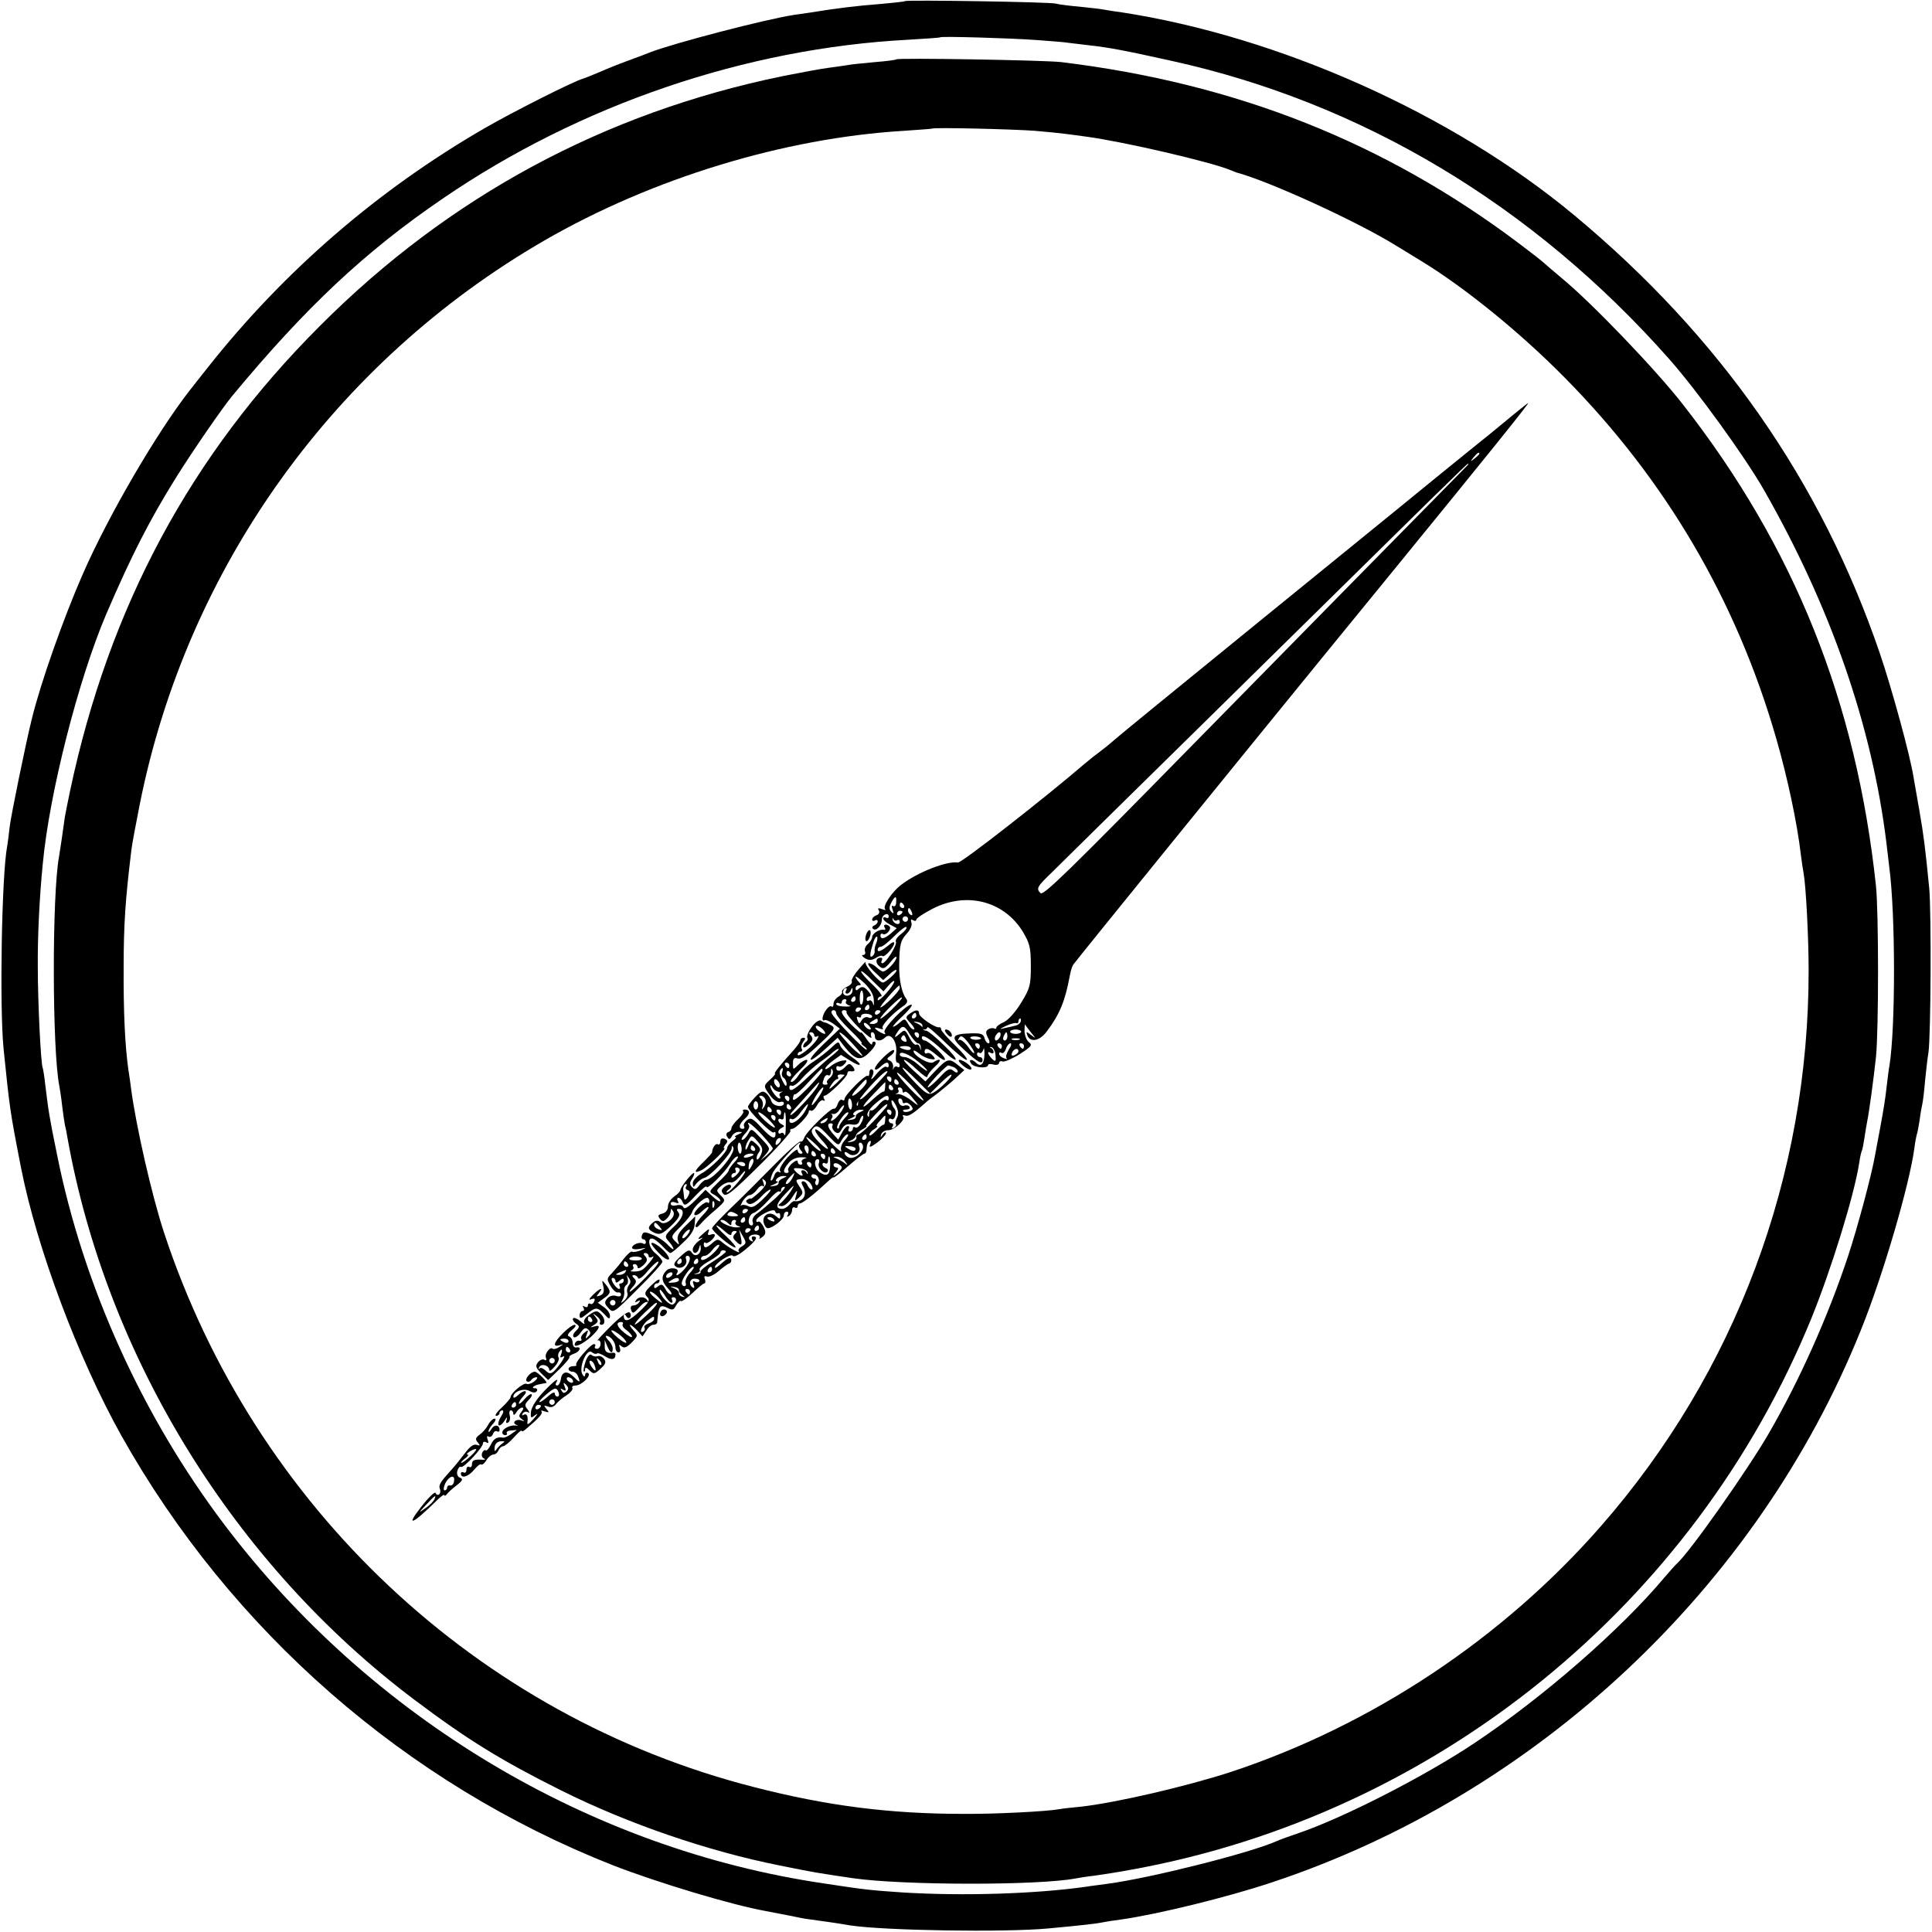 <?xml version="1.0" standalone="no"?>
<!DOCTYPE svg PUBLIC "-//W3C//DTD SVG 20010904//EN"
 "http://www.w3.org/TR/2001/REC-SVG-20010904/DTD/svg10.dtd">
<svg version="1.0" xmlns="http://www.w3.org/2000/svg"
 width="700pt" height="700pt" viewBox="0 0 700 700"
 preserveAspectRatio="xMidYMid meet">
<g transform="translate(0,700) scale(0.1,-0.1)"
fill="#000000" stroke="none">
<path d="M3279 6996 c-2 -2 -40 -6 -84 -10 -93 -7 -171 -17 -256 -31 -13 -2
-41 -6 -62 -9 -105 -16 -434 -102 -520 -135 -12 -5 -49 -19 -82 -31 -33 -12
-78 -30 -100 -40 -22 -9 -50 -21 -63 -25 -39 -12 -251 -119 -357 -180 -385
-223 -723 -514 -1001 -865 -32 -41 -63 -79 -67 -85 -118 -151 -294 -452 -387
-665 -69 -157 -153 -394 -185 -526 -21 -84 -75 -348 -80 -390 -3 -28 -7 -60
-9 -70 -20 -105 -28 -584 -13 -734 22 -214 22 -220 63 -430 57 -291 207 -691
364 -972 397 -707 1030 -1260 1780 -1556 162 -63 431 -144 554 -166 16 -3 53
-10 83 -16 29 -6 63 -13 75 -14 25 -3 108 -15 148 -22 123 -19 561 -26 720
-11 127 12 162 16 190 21 14 3 45 8 70 11 130 18 388 81 549 135 958 318 1759
1069 2133 2000 80 197 176 526 194 659 3 25 8 48 9 51 2 3 6 26 10 50 3 25 8
52 10 60 2 8 7 47 10 85 4 39 9 84 12 100 9 57 11 510 3 597 -15 151 -20 191
-36 283 -9 50 -18 104 -21 120 -12 77 -78 319 -122 448 -212 621 -578 1147
-1107 1587 -441 367 -1069 648 -1644 736 -25 3 -54 8 -65 10 -10 2 -49 6 -85
10 -36 3 -74 8 -85 11 -23 6 -540 14 -546 9z m476 -141 c55 -4 106 -8 115 -10
8 -1 42 -5 75 -9 73 -8 131 -19 302 -57 689 -152 1308 -523 1800 -1079 101
-114 274 -353 344 -475 242 -424 392 -855 444 -1280 3 -27 8 -66 10 -85 23
-171 23 -583 1 -720 -3 -14 -7 -51 -11 -83 -3 -31 -13 -92 -21 -134 -8 -42
-17 -90 -20 -107 -12 -71 -65 -268 -99 -370 -73 -219 -175 -447 -286 -639 -77
-133 -286 -430 -333 -472 -6 -5 -26 -28 -45 -50 -159 -190 -443 -437 -691
-602 -177 -118 -468 -267 -630 -323 -36 -12 -74 -26 -85 -31 -96 -43 -459
-134 -610 -154 -27 -4 -63 -8 -80 -11 -183 -26 -445 -34 -660 -21 -119 8 -140
10 -290 33 -849 125 -1642 599 -2172 1300 -298 394 -512 867 -607 1344 -28
137 -30 152 -42 250 -3 30 -8 57 -9 60 -7 12 -18 239 -18 365 -1 113 6 254 18
375 24 257 129 668 230 905 93 216 156 339 253 495 62 99 167 251 203 295 267
322 482 524 764 716 495 339 1096 544 1685 575 63 4 116 7 117 9 6 4 252 -3
348 -10z"/>
<path d="M3248 6785 c-2 -2 -37 -7 -78 -10 -41 -4 -86 -8 -100 -11 -14 -2 -45
-7 -70 -10 -25 -3 -99 -17 -165 -30 -646 -133 -1208 -436 -1675 -904 -469
-468 -765 -1019 -906 -1685 -9 -44 -18 -87 -19 -95 -5 -37 -18 -127 -21 -143
-26 -139 -25 -703 1 -832 2 -11 7 -42 10 -70 3 -27 8 -59 10 -70 3 -11 7 -31
9 -45 142 -798 605 -1548 1258 -2039 193 -145 313 -219 531 -328 243 -121 531
-220 792 -272 124 -25 135 -27 265 -46 178 -26 670 -27 807 -1 10 2 41 7 68
10 28 4 88 13 135 22 1104 200 2040 960 2464 2000 72 178 154 443 172 559 3
22 8 43 10 46 2 4 6 24 9 45 3 22 8 48 10 60 7 33 23 151 32 234 10 98 10 524
0 620 -71 666 -295 1227 -699 1744 -98 126 -329 367 -438 457 -36 30 -67 57
-70 60 -3 3 -41 33 -85 66 -487 367 -1026 581 -1660 658 -58 7 -591 16 -597
10z m502 -259 c47 -4 96 -9 110 -11 14 -2 48 -6 75 -10 135 -18 454 -92 525
-122 8 -3 17 -7 20 -8 117 -31 434 -176 575 -263 28 -17 70 -43 95 -58 157
-96 355 -256 518 -421 367 -371 624 -809 768 -1310 41 -142 76 -308 89 -421 3
-26 8 -56 10 -67 8 -44 18 -228 18 -350 1 -746 -264 -1456 -753 -2015 -356
-407 -829 -721 -1340 -890 -163 -53 -418 -112 -544 -126 -33 -3 -68 -7 -78 -9
-42 -8 -230 -18 -348 -17 -266 0 -494 29 -758 97 -1003 256 -1811 1016 -2138
2010 -44 134 -101 384 -119 520 -3 22 -7 54 -10 70 -12 86 -18 208 -17 370 0
155 6 244 28 425 2 19 16 93 30 164 171 860 706 1605 1467 2045 390 225 868
371 1302 397 55 4 101 7 102 8 5 5 295 -2 373 -8z"/>
<path d="M5485 5499 c-28 -23 -66 -54 -85 -70 -19 -15 -114 -92 -210 -170 -96
-79 -391 -318 -655 -533 -264 -215 -486 -396 -493 -403 -8 -7 -30 -26 -50 -41
-20 -15 -48 -37 -62 -49 -138 -119 -446 -360 -459 -358 -41 6 -146 -35 -206
-81 -34 -26 -68 -78 -58 -88 4 -4 -1 -4 -11 0 -14 5 -17 4 -12 -4 4 -7 1 -15
-8 -18 -9 -3 -16 -10 -16 -16 0 -5 5 -6 10 -3 6 3 10 2 10 -4 0 -5 -6 -11 -12
-14 -7 -2 -10 -8 -5 -12 10 -11 32 11 32 32 0 9 6 18 13 20 6 3 12 0 12 -7 0
-6 -4 -8 -10 -5 -5 3 -10 2 -10 -3 0 -5 11 -15 25 -22 l24 -13 -21 -19 c-24
-20 -38 -23 -38 -7 0 5 4 8 9 5 11 -7 33 18 24 27 -10 11 -25 8 -18 -3 4 -6 3
-10 -2 -9 -15 4 -43 -13 -43 -26 0 -7 -7 -18 -15 -25 -9 -7 -14 -19 -11 -27 3
-7 0 -13 -7 -13 -7 0 -3 -6 7 -12 14 -8 24 -8 39 1 10 7 21 10 24 7 7 -7 43
33 43 47 0 6 -8 3 -17 -5 -28 -23 -43 -30 -43 -19 0 6 5 11 12 11 6 0 28 18
49 39 22 22 41 36 43 32 3 -4 -6 -15 -19 -25 -14 -10 -22 -23 -19 -28 6 -10
-36 -78 -49 -78 -5 0 -5 5 -2 10 3 6 2 10 -4 10 -18 0 -21 -18 -5 -31 14 -12
20 -9 41 16 13 17 23 23 21 15 -3 -16 -36 -50 -49 -50 -4 0 -14 7 -23 15 -8 8
-21 15 -28 15 -7 0 2 -14 19 -30 l33 -31 22 20 c12 12 24 19 26 16 5 -5 -38
-44 -49 -45 -13 0 -68 63 -63 74 4 6 -7 -5 -23 -24 -17 -19 -29 -39 -27 -45 3
-6 -5 -15 -17 -20 -12 -6 -20 -14 -18 -18 2 -5 -4 -13 -13 -18 -10 -6 -18 -17
-18 -26 0 -9 -3 -13 -7 -10 -3 4 -12 -1 -19 -11 -15 -19 -19 -46 -6 -38 4 2
18 -4 31 -13 l24 -18 -59 -56 c-67 -64 -60 -79 7 -17 l44 40 23 -30 c41 -52
60 -56 93 -22 18 18 26 33 19 37 -5 3 -10 0 -10 -7 0 -7 -9 1 -20 17 -11 17
-20 27 -20 24 0 -4 -16 9 -35 28 -35 35 -44 53 -25 53 5 0 9 -4 7 -8 -1 -5 20
-31 47 -58 28 -27 47 -41 43 -31 -3 9 -2 17 3 17 6 0 10 -7 10 -15 0 -18 21
-20 37 -4 20 20 45 -16 40 -56 -3 -19 -1 -35 4 -35 5 0 9 -5 9 -11 0 -5 -4 -8
-9 -4 -5 3 -11 0 -14 -7 -2 -7 -3 -5 -1 5 1 10 -4 21 -12 24 -12 4 -12 8 3 18
10 8 15 16 12 20 -8 7 -69 -52 -69 -67 0 -6 8 -4 18 5 21 20 32 22 32 6 0 -5
-4 -8 -9 -4 -5 3 -21 -9 -36 -27 -15 -19 -22 -23 -16 -11 7 14 8 24 1 28 -5 3
-10 -2 -10 -11 0 -10 -3 -15 -6 -12 -7 7 -84 -70 -84 -84 0 -5 -4 -7 -9 -3 -5
3 -12 -4 -16 -15 -3 -11 -10 -19 -14 -17 -11 3 -100 -84 -107 -105 -3 -10 -9
-16 -13 -14 -4 3 -48 -36 -98 -87 -50 -51 -120 -121 -157 -156 -36 -35 -66
-67 -66 -71 0 -11 71 -70 84 -70 6 0 -9 18 -32 40 -24 22 -40 40 -36 40 4 0
18 -10 31 -22 13 -12 23 -16 23 -10 0 7 5 12 12 12 9 0 9 -3 1 -11 -9 -9 -8
-15 2 -25 20 -21 26 -17 19 14 l-6 27 14 -25 c13 -22 12 -26 -4 -36 -10 -5
-15 -14 -11 -18 12 -13 -40 15 -59 32 -16 14 -20 13 -36 -1 -22 -20 -32 -21
-32 -5 0 6 3 9 6 5 7 -6 34 17 34 28 0 4 -7 5 -14 2 -11 -4 -13 -1 -9 10 5 12
2 12 -15 -3 -25 -21 -28 -28 -9 -19 6 3 2 -2 -11 -11 -12 -9 -22 -23 -22 -30
0 -20 18 -17 23 4 4 15 5 15 6 0 1 -23 -21 -35 -32 -17 -8 13 -15 11 -41 -13
-25 -23 -28 -30 -16 -38 18 -11 43 7 36 27 -3 7 -1 13 4 13 16 0 11 -23 -9
-47 -19 -22 -38 -32 -27 -14 10 16 -25 22 -40 7 -19 -20 -18 -38 6 -64 12 -12
16 -22 11 -22 -6 0 -15 9 -21 21 -9 16 -14 18 -26 8 -10 -8 -14 -8 -14 0 0 6
5 11 10 11 6 0 10 5 10 12 0 6 -13 -2 -29 -18 -25 -24 -28 -31 -16 -43 11 -11
7 -20 -27 -52 -39 -37 -58 -42 -58 -16 0 8 3 8 9 -2 5 -8 11 -9 15 -3 3 6 2
14 -4 17 -6 4 -36 -19 -68 -51 -31 -31 -52 -54 -47 -51 6 3 11 -2 11 -12 0
-10 -6 -18 -13 -18 -7 0 -10 4 -7 9 3 4 1 8 -4 8 -12 0 -71 -68 -64 -75 3 -3
-2 -5 -11 -5 -9 0 -17 -4 -17 -10 0 -5 6 -10 14 -10 8 0 17 -7 20 -16 10 -25
7 -25 -15 -3 -24 24 -43 21 -47 -9 -2 -12 -8 -22 -13 -22 -6 0 -7 5 -4 10 14
23 -8 7 -46 -33 -24 -25 -43 -55 -45 -71 -2 -24 -1 -26 14 -14 13 9 12 7 -2
-10 -20 -23 -27 -27 -25 -14 3 20 -2 32 -13 26 -7 -4 -8 -3 -4 5 4 6 13 8 19
4 7 -4 6 0 -1 10 -12 14 -11 19 2 33 10 9 15 19 12 22 -3 3 -15 -5 -26 -18
-11 -13 -20 -19 -20 -15 0 5 7 17 17 27 20 22 1 24 -21 2 -9 -8 -16 -11 -16
-5 0 19 38 33 59 21 13 -7 22 -7 26 0 3 5 1 10 -6 10 -17 0 -5 11 18 15 10 2
20 4 22 4 8 2 -32 41 -41 41 -16 0 -39 -28 -29 -35 5 -3 12 -1 16 5 3 5 12 10
18 10 7 0 3 -7 -7 -15 -10 -8 -23 -12 -28 -9 -10 6 -58 -34 -58 -48 0 -5 -15
-22 -32 -38 -18 -16 -27 -30 -20 -30 6 0 12 5 12 10 0 6 5 10 10 10 6 0 4 -10
-5 -23 -8 -13 -12 -27 -8 -31 4 -3 13 4 21 16 8 14 11 16 8 5 -4 -11 -2 -16 5
-11 6 3 9 15 6 25 -3 11 -1 19 4 19 5 0 9 -6 9 -12 0 -7 5 -5 11 5 5 9 15 17
21 17 6 0 5 -6 -3 -16 -10 -13 -10 -17 2 -26 11 -8 11 -9 -3 -4 -20 6 -35 -10
-16 -17 7 -2 6 -3 -3 -2 -20 3 -49 -12 -49 -25 0 -6 5 -10 11 -10 5 0 8 4 5 8
-2 4 5 9 16 9 l21 2 -21 -15 c-11 -8 -25 -14 -29 -13 -22 4 -34 -3 -45 -26 -6
-13 -14 -22 -18 -20 -5 3 -10 -2 -13 -9 -3 -8 -1 -17 6 -20 7 -3 6 -5 -3 -5
-31 2 -40 -1 -40 -17 0 -8 -4 -12 -10 -9 -5 3 -10 -1 -10 -10 0 -9 -5 -13 -10
-10 -6 3 -10 1 -10 -4 0 -20 28 -11 48 14 11 13 22 22 25 19 3 -3 12 3 19 15
7 12 19 21 26 21 7 0 15 7 18 15 4 8 11 15 17 15 5 0 23 14 39 32 15 17 28 28
28 24 0 -4 6 -2 13 4 50 42 65 59 59 66 -4 4 2 4 12 0 16 -5 17 -4 6 9 -11 13
-10 14 5 9 11 -5 22 -1 29 8 6 8 23 23 38 32 15 10 25 22 22 27 -3 5 2 9 11 9
22 0 59 36 46 45 -6 3 -11 0 -11 -7 -1 -8 -4 -7 -10 3 -14 24 16 95 34 80 7
-6 15 -8 19 -5 3 3 16 -2 29 -10 23 -15 38 -13 38 6 0 4 -3 7 -7 7 -23 -4 -33
3 -32 24 l0 22 9 -22 c11 -26 20 -30 20 -9 0 8 -7 22 -16 30 -8 9 -12 16 -7
16 15 0 33 -23 33 -42 0 -10 5 -18 11 -18 6 0 8 7 5 16 -5 13 -3 14 6 6 10 -8
19 -4 37 14 23 24 23 25 6 44 -10 11 -15 20 -12 20 3 0 15 -9 26 -21 l19 -21
14 21 c7 12 18 21 25 21 7 0 13 3 14 8 0 4 2 17 3 29 4 32 11 36 35 24 17 -9
22 -8 31 10 7 11 14 18 17 15 3 -3 22 10 42 29 20 19 39 35 43 35 4 0 5 7 2
15 -4 10 -2 13 7 10 8 -3 27 6 42 19 16 14 34 27 39 28 6 2 9 9 7 16 -3 8 -14
3 -32 -13 -15 -14 -27 -22 -27 -17 0 15 59 52 65 42 4 -6 23 4 45 22 40 33 49
48 29 48 -5 0 -7 -5 -3 -12 4 -7 3 -8 -5 -4 -16 10 -4 25 19 23 10 -1 16 -6
12 -12 -3 -5 1 -4 10 3 13 10 14 17 5 36 -7 14 -15 22 -19 20 -5 -3 -8 -1 -8
3 0 15 63 48 68 35 2 -7 7 -10 11 -8 4 3 8 -1 8 -9 0 -13 -2 -13 -16 -1 -22
20 -51 3 -44 -24 3 -11 9 -20 15 -20 17 0 58 32 58 46 0 8 5 14 11 14 5 0 7
-5 3 -12 -4 -7 -3 -8 4 -4 7 4 12 14 12 22 0 8 5 12 10 9 6 -3 10 -1 10 4 0 6
4 11 9 11 9 0 53 35 98 77 13 12 23 20 23 17 0 -3 24 15 52 40 29 25 56 46 60
46 5 0 8 9 8 19 0 11 4 23 10 26 6 4 7 -1 3 -11 -5 -13 0 -12 25 6 18 13 32
29 32 34 0 6 -5 4 -11 -4 -9 -13 -10 -13 -6 0 2 8 13 15 25 15 23 0 65 39 54
50 -4 4 0 6 8 3 12 -4 29 7 74 47 6 6 27 22 46 36 19 15 48 39 64 54 l30 28
-23 18 c-32 26 -39 24 -81 -20 l-37 -39 -43 39 c-23 21 -39 39 -34 39 5 0 26
-16 47 -36 20 -19 37 -31 37 -25 0 6 12 22 27 36 27 24 23 34 -6 16 -14 -9
-71 24 -71 41 0 4 9 0 20 -9 10 -9 29 -18 41 -20 18 -3 20 -1 9 12 -7 8 -16
12 -21 9 -5 -3 -9 0 -9 5 0 17 14 13 40 -9 40 -35 47 -22 8 15 -20 19 -41 35
-47 35 -6 0 -11 5 -11 10 0 15 27 -1 74 -44 61 -57 67 -41 6 17 -30 30 -59 53
-65 53 -5 -1 -11 3 -12 9 -1 5 -10 13 -20 17 -16 7 -16 8 2 5 11 -2 19 -9 17
-15 -1 -7 2 -12 8 -12 5 0 10 4 10 8 0 5 29 -20 65 -55 35 -34 70 -63 77 -63
7 0 -11 23 -39 50 -29 28 -53 55 -53 60 0 6 -3 9 -7 8 -14 -3 -73 37 -73 50 0
15 -12 15 -34 -1 -16 -12 -16 -14 4 -35 11 -12 16 -22 11 -22 -6 0 -15 9 -21
21 -11 19 -13 19 -29 5 -10 -9 -21 -16 -25 -16 -4 0 12 18 36 40 23 22 37 40
30 40 -20 0 -105 -88 -97 -100 6 -9 2 -9 -14 -1 -25 14 -28 23 -3 14 9 -3 14
-3 10 2 -7 7 34 52 75 80 15 10 17 18 10 27 -16 21 -26 69 -25 123 1 74 5 88
29 114 12 13 19 31 15 39 -3 10 -1 13 6 8 7 -4 12 -3 12 2 0 5 27 23 60 40
122 62 256 28 325 -82 26 -44 30 -58 30 -126 0 -69 -3 -81 -35 -133 -20 -33
-46 -62 -62 -70 -15 -6 -28 -16 -28 -20 0 -5 -4 -6 -8 -3 -4 2 -14 1 -21 -3
-10 -7 -10 -13 -2 -30 7 -11 8 -21 3 -21 -6 0 -12 8 -15 19 -4 15 -13 18 -48
17 -74 -2 -78 -13 -23 -62 48 -44 64 -52 64 -34 0 6 -4 10 -10 10 -5 0 -10 5
-10 11 0 5 4 8 9 4 5 -3 11 3 14 12 2 10 4 3 4 -15 0 -36 -13 -50 -30 -33 -16
16 -31 13 -17 -4 12 -14 60 -17 60 -4 0 4 9 5 20 2 11 -3 20 0 20 6 0 5 6 8
13 5 7 -2 35 10 62 27 42 27 47 33 33 43 -8 6 -15 24 -16 39 0 15 1 27 2 25 1
-2 10 -14 21 -28 19 -23 19 -24 1 -10 -17 13 -19 13 -14 0 9 -28 44 -23 70 12
47 62 67 110 84 202 3 16 8 34 12 40 5 9 609 753 909 1121 45 55 155 190 245
300 347 425 500 615 495 615 -1 0 -25 -19 -52 -41z m-125 -143 c0 -2 -8 -10
-17 -17 -16 -13 -17 -12 -4 4 13 16 21 21 21 13z m-44 -43 c-13 -13 -863 -877
-995 -1012 -454 -463 -541 -547 -551 -537 -17 17 -12 24 43 77 28 28 286 282
572 563 847 834 930 916 934 916 2 0 1 -3 -3 -7z m-2069 -1582 c0 -11 -5 -17
-11 -14 -6 4 -6 -1 -2 -13 5 -14 4 -16 -4 -8 -9 9 -9 17 -1 33 14 26 20 27 18
2z m28 -11 c3 -5 1 -10 -4 -10 -6 0 -11 5 -11 10 0 6 2 10 4 10 3 0 8 -4 11
-10z m29 -26 c3 -8 2 -12 -4 -9 -6 3 -10 10 -10 16 0 14 7 11 14 -7z m-34 2
c0 -3 -4 -8 -10 -11 -5 -3 -10 -1 -10 4 0 6 5 11 10 11 6 0 10 -2 10 -4z m-19
-30 c5 3 9 0 9 -6 0 -15 -23 -7 -26 8 -1 7 0 8 3 2 2 -5 9 -8 14 -4z m39 4 c0
-5 -4 -10 -10 -10 -5 0 -10 5 -10 10 0 6 5 10 10 10 6 0 10 -4 10 -10z m-115
-87 c-5 -10 -7 -23 -6 -30 1 -6 -3 -14 -9 -18 -10 -6 -9 9 5 53 4 12 10 21 13
18 2 -3 1 -13 -3 -23z m45 -153 c11 13 20 19 20 14 -1 -15 -59 -80 -60 -66 0
6 6 12 13 12 6 0 -7 19 -30 41 -24 22 -43 44 -43 49 0 5 18 -9 40 -32 l41 -40
19 22z m-54 -55 c1 -17 0 -22 -3 -12 -2 9 -9 15 -14 12 -5 -4 -9 -1 -9 4 0 6
5 11 12 11 6 0 3 9 -7 20 -14 15 -21 17 -32 9 -9 -9 -13 -9 -13 0 0 6 5 11 12
11 9 0 9 3 0 12 -7 7 -12 15 -12 19 0 4 15 -7 33 -24 21 -21 33 -42 33 -62z
m94 45 c0 -11 -59 -70 -70 -70 -6 0 59 76 68 79 1 1 2 -3 2 -9z m-195 -10 c-3
-5 -2 -10 4 -10 5 0 12 6 14 13 4 9 6 9 6 0 1 -15 -16 -26 -29 -18 -10 6 -5
25 6 25 3 0 2 -4 -1 -10z m63 -25 c0 -14 -4 -25 -8 -25 -6 0 -7 37 -1 48 4 9
9 -2 9 -23z m-28 -5 c0 -5 -5 -10 -11 -10 -5 0 -7 5 -4 10 3 6 8 10 11 10 2 0
4 -4 4 -10z m131 -38 c-23 -22 -41 -36 -41 -32 0 10 73 81 78 76 2 -3 -15 -22
-37 -44z m-166 29 c-3 -5 3 -11 12 -14 10 -2 3 -4 -14 -4 -18 0 -33 4 -33 9 0
5 5 6 10 3 6 -3 10 -1 10 4 0 6 5 11 11 11 5 0 8 -4 4 -9z m85 -21 c0 -5 -5
-10 -11 -10 -5 0 -7 5 -4 10 3 6 8 10 11 10 2 0 4 -4 4 -10z m-30 -4 c0 -3 -4
-8 -10 -11 -5 -3 -10 -1 -10 4 0 6 5 11 10 11 6 0 10 -2 10 -4z m-90 -18 c0
-6 22 -33 50 -60 27 -26 47 -48 42 -48 -4 0 0 -4 8 -10 8 -5 12 -11 10 -13 -6
-5 -124 118 -127 133 -2 5 2 10 7 10 6 0 10 -5 10 -12z m160 8 c0 -3 -4 -8
-10 -11 -5 -3 -10 -1 -10 4 0 6 5 11 10 11 6 0 10 -2 10 -4z m-30 -19 c0 -5
-7 -7 -15 -3 -8 3 -18 -2 -23 -11 -8 -14 -10 -13 -15 1 -4 10 -3 15 3 11 6 -3
10 -2 10 4 0 5 9 9 20 8 11 -1 20 -5 20 -10z m160 3 c0 -5 -5 -10 -11 -10 -5
0 -7 5 -4 10 3 6 8 10 11 10 2 0 4 -4 4 -10z m-140 -20 c0 -5 -8 -10 -17 -10
-15 0 -16 2 -3 10 19 12 20 12 20 0z m518 -2 c-2 -6 -11 -13 -19 -14 -7 -2
-25 -6 -39 -9 -21 -5 -20 -4 5 8 17 8 33 12 38 10 4 -2 7 1 7 6 0 6 3 11 6 11
3 0 4 -5 2 -12z m-543 -27 c-6 -5 -25 10 -25 20 0 5 6 4 14 -3 8 -7 12 -15 11
-17z m171 -51 c5 0 10 -6 10 -15 2 -13 1 -13 -3 0 -2 8 -8 13 -13 10 -5 -3
-16 8 -25 26 -16 30 -17 30 -37 12 -14 -12 -18 -13 -13 -3 23 38 30 39 51 3
12 -19 26 -34 30 -33z m374 42 c0 -4 -9 -8 -20 -8 -11 0 -20 4 -20 8 0 4 9 8
20 8 11 0 20 -4 20 -8z m-634 -20 c10 -9 30 -31 44 -47 18 -22 20 -26 5 -15
-22 17 -31 26 -59 58 -23 26 -17 29 10 4z m264 8 c0 -5 -2 -10 -4 -10 -3 0 -8
5 -11 10 -3 6 -1 10 4 10 6 0 11 -4 11 -10z m294 -5 c-4 -8 -10 -15 -15 -15
-4 0 -6 7 -3 15 4 8 10 15 15 15 4 0 6 -7 3 -15z m26 0 c0 -8 -4 -15 -10 -15
-5 0 -7 7 -4 15 4 8 8 15 10 15 2 0 4 -7 4 -15z m-367 -9 c4 -10 1 -13 -8 -9
-8 3 -12 9 -9 14 7 12 11 11 17 -5z m247 -50 c0 -6 -11 4 -23 22 -13 17 -28
28 -32 24 -5 -4 -5 -1 0 7 6 11 13 8 32 -15 12 -16 23 -33 23 -38z m24 53 c3
-3 -4 -5 -14 -6 -11 -1 -22 2 -24 6 -5 8 30 8 38 0z m139 -6 c-7 -2 -19 -2
-25 0 -7 3 -2 5 12 5 14 0 19 -2 13 -5z m-143 -23 c0 -5 -2 -10 -4 -10 -3 0
-8 5 -11 10 -3 6 -1 10 4 10 6 0 11 -4 11 -10z m80 0 c0 -5 -2 -10 -4 -10 -3
0 -8 5 -11 10 -3 6 -1 10 4 10 6 0 11 -4 11 -10z m25 -13 c-8 -13 -12 -27 -8
-31 4 -4 0 -4 -10 0 -9 3 -17 10 -17 16 0 5 4 7 9 3 5 -3 12 4 16 15 3 11 11
20 16 20 5 0 3 -10 -6 -23z m55 13 c0 -5 -2 -10 -4 -10 -3 0 -8 5 -11 10 -3 6
-1 10 4 10 6 0 11 -4 11 -10z m-410 -9 c0 -5 -9 -7 -20 -4 -11 3 -20 7 -20 9
0 2 9 4 20 4 11 0 20 -4 20 -9z m307 -24 c2 -24 0 -25 -13 -13 -16 17 -19 30
-4 21 6 -3 10 -2 10 4 0 5 -5 12 -10 14 -6 3 -5 4 2 3 7 -1 14 -15 15 -29z
m83 14 c0 -5 -7 -11 -14 -14 -10 -4 -13 -1 -9 9 6 15 23 19 23 5z m-359 -41
c19 -16 31 -29 28 -30 -3 0 -19 11 -35 25 -16 14 -37 25 -46 25 -10 0 -18 4
-18 9 0 16 36 1 71 -29z m75 -76 c20 20 39 35 41 32 6 -5 -42 -53 -67 -66 -16
-8 -26 -2 -64 37 -25 26 -46 50 -46 54 0 5 22 -15 50 -43 l50 -50 36 36z m48
60 c9 -3 16 -11 16 -16 0 -6 -7 -5 -15 2 -14 11 -21 8 -50 -23 -38 -40 -60
-51 -29 -15 20 24 55 58 60 58 1 0 9 -3 18 -6z m-246 -28 c-66 -73 -88 -93
-92 -88 -4 3 -6 -3 -7 -14 0 -10 -3 -14 -5 -7 -5 11 93 120 109 122 5 1 2 -5
-5 -13z m138 -93 c-5 -6 -96 89 -96 100 0 5 22 -15 50 -44 27 -29 48 -54 46
-56z m-116 77 c0 -5 -2 -10 -4 -10 -3 0 -8 5 -11 10 -3 6 -1 10 4 10 6 0 11
-4 11 -10z m-90 -10 c0 -11 -40 -50 -51 -50 -5 0 4 13 19 29 31 34 32 35 32
21z m115 0 c3 -5 1 -10 -4 -10 -6 0 -11 5 -11 10 0 6 2 10 4 10 3 0 8 -4 11
-10z m-48 -20 c-1 -10 -3 -17 -5 -15 -2 2 -18 -9 -36 -25 -48 -46 -51 -35 -3
14 23 24 43 45 44 45 1 1 1 -8 0 -19z m28 0 c3 -5 1 -10 -4 -10 -6 0 -11 5
-11 10 0 6 2 10 4 10 3 0 8 -4 11 -10z m35 -12 c0 -6 3 -9 6 -5 7 6 18 -4 44
-38 10 -13 5 -11 -17 7 -18 14 -40 25 -50 24 -10 -2 -12 -1 -5 1 7 3 10 9 7
14 -4 5 -1 9 4 9 6 0 11 -5 11 -12z m-50 -29 c0 -5 -4 -8 -9 -4 -5 3 -18 -6
-29 -20 -11 -13 -22 -21 -26 -18 -3 3 -6 -2 -7 -13 0 -12 -2 -14 -6 -5 -3 7 9
26 28 42 36 31 49 36 49 18z m-133 -19 c1 -11 -2 -20 -5 -20 -4 0 -8 9 -9 20
-1 11 2 20 5 20 4 0 8 -9 9 -20z m163 -50 c-5 -9 -7 -20 -4 -23 3 -3 0 -8 -7
-13 -8 -4 -10 -3 -5 4 4 7 2 12 -3 12 -6 0 -11 5 -11 11 0 5 4 8 9 5 13 -9 23
26 11 38 -5 5 -10 17 -10 26 0 8 7 2 15 -13 10 -20 12 -34 5 -47z m20 59 c0
-5 4 -8 9 -5 5 3 14 -1 21 -9 10 -12 9 -16 -4 -21 -9 -4 -20 -4 -23 0 -4 3 1
6 11 6 9 0 15 4 11 10 -3 5 -12 7 -19 4 -7 -3 -16 2 -19 10 -4 9 -2 16 3 16 6
0 10 -5 10 -11z m-227 -43 c-17 -23 -41 -38 -29 -17 4 5 3 11 -1 14 -5 2 -2 2
5 1 7 -2 18 5 24 16 7 10 14 17 16 15 2 -2 -4 -15 -15 -29z m165 19 c-42 -49
-89 -95 -98 -95 -5 0 -9 -5 -7 -12 1 -6 -7 -13 -18 -15 -18 -3 -18 -2 -2 5 10
4 18 12 18 17 0 6 10 15 22 22 12 7 19 12 16 13 -8 0 64 79 74 79 4 1 2 -6 -5
-14z m-91 -14 c-10 -4 -17 -11 -16 -16 1 -6 -6 -11 -17 -12 -18 -3 -18 -2 1 6
11 5 16 10 12 10 -16 2 4 21 21 20 15 0 15 -1 -1 -8z m113 -1 c0 -5 -2 -10 -4
-10 -3 0 -8 5 -11 10 -3 6 -1 10 4 10 6 0 11 -4 11 -10z m-170 -22 c-11 -12
-20 -26 -20 -32 0 -5 -3 -7 -6 -4 -7 8 25 58 38 58 5 0 0 -10 -12 -22z m60
-17 c-6 -12 -15 -19 -21 -16 -5 4 -9 1 -9 -4 0 -6 -5 -11 -11 -11 -5 0 -7 5
-4 10 3 6 2 10 -3 10 -5 0 -15 -11 -22 -25 l-13 -24 -19 21 c-20 24 -23 38 -7
38 5 0 8 -4 5 -9 -3 -5 1 -14 8 -21 12 -9 17 -7 26 9 8 15 18 20 35 17 18 -3
26 1 30 15 4 12 9 18 12 16 2 -3 0 -15 -7 -26z m87 9 c-1 -10 -3 -17 -5 -15
-2 2 -15 -8 -28 -22 -13 -14 -24 -21 -24 -15 0 6 8 16 18 21 9 6 14 11 10 11
-5 0 0 9 10 19 22 25 21 24 19 1z m-212 0 c-3 -5 -12 -10 -18 -10 -7 0 -6 4 3
10 19 12 23 12 15 0z m8 -57 c34 -35 35 -36 46 -15 7 12 16 22 22 22 5 0 1 -9
-10 -21 -11 -12 -17 -28 -13 -38 3 -9 -15 6 -41 33 -26 28 -49 47 -53 44 -3
-4 6 -19 20 -35 38 -40 32 -50 -7 -11 -22 23 -30 37 -24 46 14 19 23 15 60
-25z m137 -3 c0 -5 -5 -10 -11 -10 -5 0 -7 5 -4 10 3 6 8 10 11 10 2 0 4 -4 4
-10z m-186 -25 c15 -14 23 -25 18 -25 -5 0 -19 11 -32 25 -13 14 -21 25 -18
25 3 0 17 -11 32 -25z m-57 -2 c-4 -3 -2 -12 4 -20 9 -9 8 -13 0 -13 -6 0 -11
6 -11 13 0 6 -16 -5 -36 -26 -19 -21 -32 -43 -28 -49 4 -6 3 -8 -4 -4 -6 3
-14 -3 -17 -15 -4 -11 -9 -18 -12 -16 -2 3 1 15 7 28 13 24 89 109 98 109 3 0
2 -3 -1 -7z m230 -8 c0 -22 -32 -46 -51 -39 -9 3 -16 11 -16 16 0 6 6 5 15 -2
19 -15 47 4 38 26 -3 8 -1 14 4 14 5 0 10 -7 10 -15z m-197 -10 c0 -8 -2 -15
-4 -15 -2 0 -6 7 -10 15 -3 8 -1 15 4 15 6 0 10 -7 10 -15z m170 3 c0 -11 -12
-10 -30 2 -12 7 -10 9 8 7 12 0 22 -5 22 -9z m-75 -8 c3 -5 1 -10 -4 -10 -6 0
-11 5 -11 10 0 6 2 10 4 10 3 0 8 -4 11 -10z m-70 -10 c3 -5 1 -10 -4 -10 -6
0 -11 5 -11 10 0 6 2 10 4 10 3 0 8 -4 11 -10z m35 -10 c0 -5 -2 -10 -4 -10
-3 0 -8 5 -11 10 -3 6 -1 10 4 10 6 0 11 -4 11 -10z m-73 -7 c-9 -3 -15 -9
-12 -14 4 -5 1 -9 -4 -9 -6 0 -11 5 -11 12 0 6 -8 3 -20 -7 -11 -10 -17 -22
-14 -26 3 -5 0 -9 -5 -9 -16 0 -13 13 6 36 10 13 28 21 47 21 17 0 23 -2 13
-4z m91 -23 c-1 -37 -11 -45 -37 -28 -19 12 -25 48 -8 48 5 0 7 -6 4 -14 -7
-17 20 -43 31 -31 4 4 1 10 -5 12 -7 3 -13 9 -13 14 0 6 5 7 10 4 6 -3 10 1
10 9 0 9 2 16 4 16 3 0 4 -14 4 -30z m53 13 c12 -16 12 -17 -1 -7 -8 6 -22 14
-30 17 -13 5 -12 6 1 6 9 1 23 -7 30 -16z m-121 -13 c0 -5 -2 -10 -4 -10 -3 0
-8 5 -11 10 -3 6 -1 10 4 10 6 0 11 -4 11 -10z m110 -10 c0 -4 -8 -14 -17 -21
-16 -13 -17 -12 -4 4 9 11 10 17 2 17 -6 0 -11 4 -11 10 0 5 7 7 15 4 8 -4 15
-10 15 -14z m-124 -18 c1 -7 0 -8 -3 -2 -2 5 -9 10 -14 10 -6 0 -7 -4 -4 -10
9 -15 -4 -12 -21 4 -12 13 -11 15 13 13 14 -1 28 -8 29 -15z m-56 -22 c-6 -11
-15 -20 -20 -20 -6 0 -2 9 7 20 10 11 19 20 21 20 1 0 -2 -9 -8 -20z m97 -10
c-1 -10 -5 -16 -9 -14 -5 3 -6 10 -3 15 4 5 1 9 -4 9 -6 0 -11 4 -11 10 0 5 6
7 14 4 8 -3 14 -14 13 -24z m-130 11 c-10 -4 -17 -11 -16 -16 1 -6 -6 -11 -17
-12 -18 -3 -18 -2 1 6 11 5 16 10 12 10 -16 2 4 21 21 20 15 0 15 -1 -1 -8z
m-85 -50 c-18 -16 -32 -27 -32 -24 0 2 -5 1 -11 -3 -8 -4 -7 -9 2 -15 9 -5 23
2 43 21 15 17 32 30 37 30 5 0 -7 -16 -27 -35 -28 -27 -39 -33 -53 -25 -10 5
-22 6 -26 2 -4 -4 -1 3 6 16 8 12 19 22 26 22 6 0 18 9 26 20 8 11 17 17 22
12 4 -4 5 2 1 13 -6 16 -5 17 5 8 9 -9 5 -18 -19 -42z m186 29 c7 -11 8 -20 3
-20 -5 0 -11 7 -15 15 -3 8 -10 15 -16 15 -7 0 -8 -6 0 -19 16 -31 0 -57 -32
-53 -3 1 -12 -5 -18 -13 -7 -8 -18 -15 -26 -15 -27 0 -23 19 13 56 32 34 35
35 19 9 -11 -16 -27 -35 -35 -42 -14 -11 -14 -12 2 -13 9 0 27 15 38 33 17 27
20 28 14 7 -7 -23 -6 -24 10 -9 16 15 16 19 1 41 -15 23 -14 24 7 26 13 1 28
-7 35 -18z m-128 -51 c-25 -22 -55 -48 -67 -56 -12 -8 -19 -21 -16 -29 3 -8 1
-14 -4 -14 -17 0 -12 39 7 45 10 3 34 24 53 45 19 22 37 37 41 33 3 -3 6 -1 6
5 0 7 5 12 12 12 7 0 -8 -18 -32 -41z m-100 -43 c0 -3 -4 -8 -10 -11 -5 -3
-10 -1 -10 4 0 6 5 11 10 11 6 0 10 -2 10 -4z m-41 -15 c9 -6 6 -8 -13 -8 -14
0 -23 3 -20 8 7 11 15 11 33 0z m31 -21 c0 -5 -5 -10 -11 -10 -5 0 -7 5 -4 10
3 6 8 10 11 10 2 0 4 -4 4 -10z m105 0 c3 -6 -1 -7 -9 -4 -18 7 -21 14 -7 14
6 0 13 -4 16 -10z m-167 -12 c9 -9 12 -9 12 0 0 7 5 12 11 12 5 0 8 -4 4 -9
-3 -5 3 -12 12 -14 10 -3 5 -4 -12 -4 -26 1 -72 27 -48 27 5 0 14 -5 21 -12z
m112 -18 c0 -5 -5 -10 -11 -10 -5 0 -7 5 -4 10 3 6 8 10 11 10 2 0 4 -4 4 -10z
m-30 -4 c0 -3 -4 -8 -10 -11 -5 -3 -10 -1 -10 4 0 6 5 11 10 11 6 0 10 -2 10
-4z m-126 -77 c-24 -27 -54 -43 -54 -29 0 5 6 10 13 10 7 0 19 9 27 20 8 11
19 20 24 20 5 0 1 -9 -10 -21z m36 -4 c0 -3 -21 -19 -47 -36 -27 -16 -47 -33
-45 -37 2 -4 -4 -8 -13 -8 -13 -2 -13 -1 0 3 8 2 13 8 10 13 -3 5 13 19 35 31
22 13 40 26 40 31 0 4 5 8 10 8 6 0 10 -2 10 -5z m-160 -35 c0 -5 -5 -10 -11
-10 -5 0 -7 5 -4 10 3 6 8 10 11 10 2 0 4 -4 4 -10z m60 0 c0 -5 -5 -10 -11
-10 -5 0 -7 5 -4 10 3 6 8 10 11 10 2 0 4 -4 4 -10z m-30 -42 c-11 -12 -18
-28 -16 -35 3 -7 1 -13 -4 -13 -6 0 -10 5 -10 10 0 16 31 60 42 60 5 0 -1 -10
-12 -22z m80 12 c0 -5 -5 -10 -11 -10 -5 0 -7 5 -4 10 3 6 8 10 11 10 2 0 4
-4 4 -10z m-145 -20 c-3 -5 -11 -10 -16 -10 -6 0 -7 5 -4 10 3 6 11 10 16 10
6 0 7 -4 4 -10z m25 -18 c0 -4 -10 -9 -22 -9 -18 -2 -20 0 -8 7 18 12 30 13
30 2z m74 -4 c-3 -5 -10 -5 -16 -2 -8 5 -9 1 -5 -10 4 -10 3 -15 -3 -11 -17
11 -11 34 9 32 11 0 17 -5 15 -9z m-74 -32 c-1 -5 4 -13 12 -18 11 -8 11 -9 0
-6 -8 2 -13 8 -12 13 1 5 -7 13 -17 17 -17 7 -17 8 0 5 10 -1 17 -6 17 -11z
m-27 -46 c4 0 5 5 2 10 -3 6 -1 10 4 10 14 0 14 -17 0 -26 -12 -7 -49 32 -49
51 1 6 8 -2 18 -17 9 -16 20 -28 25 -28z m67 40 c0 -5 -2 -10 -4 -10 -3 0 -8
5 -11 10 -3 6 -1 10 4 10 6 0 11 -4 11 -10z m-115 -20 c10 -11 16 -20 13 -20
-3 0 -15 9 -28 20 -13 11 -19 20 -13 20 5 0 18 -9 28 -20z m-5 -23 c0 -6 -32
-39 -58 -61 -36 -31 -25 -9 15 29 36 34 43 39 43 32z m-10 -56 c0 -5 -9 -13
-20 -16 -11 -4 -18 -10 -15 -15 3 -5 1 -11 -4 -14 -18 -11 -5 24 15 39 23 17
24 18 24 6z m-114 -19 c-3 -5 4 -15 15 -22 10 -8 19 -18 19 -23 0 -5 -13 2
-29 15 -27 22 -31 38 -10 38 6 0 8 -4 5 -8z m-6 -42 c13 -11 21 -22 19 -25 -3
-2 -18 7 -33 20 -16 14 -25 25 -19 25 5 0 20 -9 33 -20z m-175 -160 c3 -5 2
-10 -4 -10 -5 0 -13 5 -16 10 -3 6 -2 10 4 10 5 0 13 -4 16 -10z m-22 -41 c-8
-8 -13 -7 -18 2 -6 8 -4 10 5 4 10 -6 12 -4 6 11 -6 15 -5 17 5 7 9 -10 10
-16 2 -24z m-29 -4 c3 -8 1 -15 -4 -15 -6 0 -10 5 -10 12 0 6 -10 2 -23 -10
-13 -12 -27 -22 -32 -22 -4 0 5 11 21 25 34 29 40 30 48 10z m-14 -35 c0 -5
-4 -10 -10 -10 -5 0 -10 5 -10 10 0 6 5 10 10 10 6 0 10 -4 10 -10z m-140 -10
c0 -5 -5 -10 -11 -10 -5 0 -7 5 -4 10 3 6 8 10 11 10 2 0 4 -4 4 -10z m90 -4
c0 -3 -4 -8 -10 -11 -5 -3 -10 -1 -10 4 0 6 5 11 10 11 6 0 10 -2 10 -4z
m-139 -135 c-7 -5 -17 -15 -22 -22 -6 -10 -8 -8 -7 7 1 12 10 21 22 22 15 1
17 -1 7 -7z"/>
<path d="M3137 3610 c-3 -11 -2 -20 3 -20 4 0 10 9 13 20 3 11 2 20 -3 20 -4
0 -10 -9 -13 -20z"/>
<path d="M2941 3279 c-12 -16 -19 -34 -16 -39 3 -5 1 -11 -5 -15 -5 -3 -10
-11 -10 -17 0 -6 9 -3 20 7 15 14 17 21 9 32 -9 9 -9 13 0 13 6 0 11 -5 11
-11 0 -5 5 -7 11 -4 6 4 6 0 -1 -11 -17 -27 -70 -68 -70 -55 0 6 5 11 11 11 5
0 7 5 4 10 -4 6 -1 17 5 25 9 11 9 15 1 15 -6 0 -11 -4 -11 -9 0 -4 -10 -19
-22 -33 -52 -57 -76 -88 -70 -88 3 0 -4 -9 -16 -20 -27 -25 -27 -24 -1 -60 12
-16 28 -26 35 -23 8 3 14 1 14 -4 0 -17 -39 -12 -45 7 -3 10 -12 24 -20 30
-11 9 -19 6 -40 -16 -14 -15 -25 -30 -25 -34 0 -14 87 -100 93 -93 4 3 7 2 7
-4 0 -24 -14 -18 -50 20 -33 36 -40 39 -54 28 -9 -7 -13 -17 -10 -22 3 -5 0
-9 -5 -9 -17 0 -13 19 8 37 20 17 19 33 -1 33 -6 0 -9 -3 -5 -6 3 -3 -5 -16
-19 -29 -13 -12 -24 -27 -24 -33 0 -6 -5 -12 -12 -14 -7 -3 -8 -10 -3 -17 6
-11 10 -10 17 3 5 9 17 16 26 15 14 0 13 -2 -3 -9 -11 -5 -16 -9 -11 -9 6 -1
1 -7 -10 -15 -10 -8 -19 -19 -19 -24 0 -16 -59 -75 -94 -94 -17 -10 -31 -25
-31 -35 1 -17 2 -17 13 -1 8 9 20 18 28 20 21 4 99 88 100 107 0 11 2 12 6 3
9 -22 -73 -117 -100 -117 -5 0 -15 -9 -23 -19 -11 -16 -17 -17 -26 -8 -10 10
-10 17 0 32 7 11 9 20 6 20 -8 0 -49 -52 -49 -62 0 -4 -10 -15 -22 -23 -13 -9
-23 -25 -23 -37 0 -12 -8 -22 -20 -25 -16 -4 -18 -8 -9 -19 9 -11 13 -11 25 1
8 7 14 20 14 27 0 10 2 10 9 -1 13 -20 -29 -54 -46 -39 -9 7 -18 7 -28 -2 -20
-17 -19 -25 7 -37 19 -8 28 -4 60 26 27 26 34 39 26 48 -7 9 -7 13 0 13 26 0
19 -32 -16 -64 -35 -33 -35 -36 -19 -54 9 -10 17 -22 17 -27 0 -4 -8 2 -19 13
-10 12 -34 29 -54 37 -31 13 -36 13 -41 0 -3 -8 -1 -15 4 -15 6 0 10 -5 10
-11 0 -5 -4 -8 -9 -5 -12 8 -41 -3 -41 -15 0 -5 12 -7 28 -4 26 5 26 5 4 -5
-13 -5 -27 -8 -32 -5 -4 2 -18 -10 -31 -27 -13 -18 -33 -41 -43 -52 -18 -18
-18 -21 -4 -45 8 -14 20 -25 26 -24 7 2 12 -2 12 -8 0 -6 -8 -8 -19 -4 -10 3
-24 -1 -31 -10 -11 -13 -10 -19 5 -35 17 -19 19 -17 106 70 49 48 89 93 89 98
0 6 -11 19 -24 30 -28 21 -33 66 -6 52 8 -4 24 -18 34 -29 11 -12 22 -21 25
-21 4 0 25 17 46 38 27 24 41 47 42 66 l2 29 -34 -33 c-26 -25 -33 -39 -29
-54 6 -19 6 -19 -10 -3 -16 16 -15 19 21 54 21 21 39 44 41 52 4 16 40 51 54
51 4 0 8 -5 8 -12 0 -6 -3 -9 -6 -5 -8 8 -54 -34 -48 -44 3 -5 15 0 26 11 31
29 34 17 4 -13 -14 -15 -26 -32 -26 -39 1 -8 7 -5 18 7 9 11 34 35 55 52 36
32 37 33 19 51 -18 18 -18 19 2 36 11 9 26 14 33 12 7 -3 21 7 33 21 11 14 20
23 20 19 0 -12 -55 -76 -65 -76 -5 0 -3 4 5 10 8 5 11 12 7 16 -3 4 -13 1 -22
-6 -12 -10 -13 -16 -4 -26 10 -12 34 8 130 103 65 64 115 121 113 125 -3 4 0
8 6 8 13 0 60 49 60 62 0 5 4 7 8 4 5 -3 15 6 22 19 7 13 18 22 23 18 6 -3 7
-1 3 5 -4 7 -3 12 1 12 13 0 83 68 83 80 0 5 3 9 8 9 19 -3 23 2 12 16 -11 13
-14 13 -27 0 -17 -18 -33 -19 -33 -4 0 5 4 8 9 5 5 -3 14 1 21 9 11 13 9 15
-9 12 -12 -2 -31 -11 -41 -20 -11 -9 -20 -13 -20 -9 0 5 13 18 28 29 l29 21
32 -20 c44 -28 50 -17 6 13 -19 13 -38 32 -41 41 -5 16 -8 15 -32 -8 -15 -14
-44 -37 -64 -50 -21 -13 -45 -35 -54 -49 -9 -14 -20 -25 -26 -25 -10 0 4 18
42 55 14 14 19 25 12 25 -6 0 -20 -8 -31 -19 -18 -18 -18 -18 -18 6 0 18 4 22
17 18 13 -4 37 12 79 52 54 50 59 58 44 67 -10 6 -20 11 -23 11 -3 0 -10 3
-16 7 -6 4 -21 -6 -33 -23z m49 -23 c0 -4 -9 -1 -19 6 -11 7 -17 16 -15 20 5
8 34 -15 34 -26z m27 -79 c-16 -12 -54 -46 -84 -74 -55 -53 -73 -63 -73 -42 0
5 4 8 9 5 5 -3 22 9 37 27 16 18 45 44 64 58 19 13 41 30 48 37 7 6 16 12 20
12 4 -1 -6 -11 -21 -23z m-157 -37 c0 -5 -2 -10 -4 -10 -3 0 -8 5 -11 10 -3 6
-1 10 4 10 6 0 11 -4 11 -10z m-26 -24 c-3 -8 -1 -17 5 -21 6 -3 11 -14 11
-23 0 -11 -6 -7 -15 12 -8 15 -12 32 -9 37 8 14 14 11 8 -5z m146 5 c0 -4 -24
-33 -54 -64 -38 -38 -54 -50 -53 -37 1 10 4 17 7 15 3 -2 26 18 50 45 50 53
50 54 50 41z m27 -26 c-9 -7 -14 -15 -10 -18 3 -4 1 -7 -5 -7 -14 0 -14 2 -6
24 3 9 10 13 15 10 5 -3 9 3 10 13 0 13 2 14 6 4 3 -8 -2 -20 -10 -26z m-142
15 c3 -5 1 -10 -4 -10 -6 0 -11 5 -11 10 0 6 2 10 4 10 3 0 8 -4 11 -10z m195
-5 c0 -1 -14 -14 -31 -31 -25 -23 -29 -24 -18 -6 8 12 17 22 22 22 4 0 6 4 3
8 -3 5 1 9 9 9 8 0 15 -1 15 -2z m-236 -30 c3 -8 1 -15 -3 -15 -5 0 -11 7 -15
15 -3 8 -1 15 3 15 5 0 11 -7 15 -15z m137 -12 c-13 -24 -87 -103 -96 -103 -3
0 0 6 7 14 7 8 31 34 53 59 44 50 51 56 36 30z m-134 -19 c10 2 12 1 5 -1 -7
-3 -10 -9 -7 -14 4 -5 3 -9 -1 -9 -9 0 -33 32 -33 45 0 6 4 3 9 -7 6 -9 18
-15 27 -14z m140 -18 c-12 -18 -24 -32 -25 -30 -6 4 31 64 40 64 4 0 -3 -15
-15 -34z m-194 -9 c3 -8 1 -20 -5 -28 -8 -11 -9 -11 -5 2 3 9 0 22 -6 28 -8 8
-8 11 0 11 6 0 13 -6 16 -13z m87 3 c0 -5 -2 -10 -4 -10 -3 0 -8 5 -11 10 -3
6 -1 10 4 10 6 0 11 -4 11 -10z m-113 -25 c0 -8 -4 -15 -9 -15 -4 0 -8 7 -8
15 0 8 4 15 8 15 5 0 9 -7 9 -15z m118 -5 c3 -5 1 -10 -4 -10 -6 0 -11 5 -11
10 0 6 2 10 4 10 3 0 8 -4 11 -10z m54 -12 c-20 -37 -59 -61 -59 -37 0 5 4 8
9 4 6 -3 20 8 32 25 27 36 34 39 18 8z m-124 2 c3 -5 1 -10 -4 -10 -6 0 -11 5
-11 10 0 6 2 10 4 10 3 0 8 -4 11 -10z m35 -10 c0 -5 -2 -10 -4 -10 -3 0 -8 5
-11 10 -3 6 -1 10 4 10 6 0 11 -4 11 -10z m-45 -26 c37 -37 26 -40 -14 -4 -18
17 -28 30 -22 30 6 0 22 -12 36 -26z m62 -21 c0 -26 -2 -42 -5 -35 -2 7 -8 10
-13 6 -5 -3 -9 -1 -9 5 0 5 6 12 13 15 10 5 10 7 0 12 -7 3 -13 10 -13 15 0 6
5 7 10 4 6 -3 10 1 10 9 0 9 2 16 4 16 2 0 4 -21 3 -47z m-37 27 c0 -5 -2 -10
-4 -10 -3 0 -8 5 -11 10 -3 6 -1 10 4 10 6 0 11 -4 11 -10z m-49 -62 c22 -24
39 -46 39 -49 0 -3 -10 -14 -22 -25 l-23 -19 19 22 c18 22 18 22 -17 59 -34
36 -35 37 -46 16 -7 -12 -16 -22 -22 -22 -5 0 -1 10 10 22 11 11 18 25 15 30
-14 23 13 3 47 -34z m-5 -74 c-6 -13 -13 -19 -14 -13 -2 5 1 16 7 23 8 10 6
17 -9 31 -19 17 -20 17 -29 -6 -5 -13 -10 -18 -10 -11 -1 7 4 21 11 31 11 19
13 19 34 -6 18 -21 19 -29 10 -49z m66 44 c-7 -7 -12 -8 -12 -2 0 6 3 14 7 17
3 4 9 5 12 2 2 -3 -1 -11 -7 -17z m-135 -18 c1 -11 -2 -20 -5 -20 -4 0 -8 9
-9 20 -1 11 2 20 5 20 4 0 8 -9 9 -20z m48 0 c3 -5 1 -10 -4 -10 -6 0 -11 5
-11 10 0 6 2 10 4 10 3 0 8 -4 11 -10z m-5 -24 c0 -2 -9 -6 -20 -9 -11 -3 -18
-1 -14 4 5 9 34 13 34 5z m-70 -28 c-11 -12 -20 -25 -20 -29 0 -4 -16 -23 -37
-42 -35 -34 -36 -35 -15 -46 12 -7 22 -16 22 -22 0 -5 -12 1 -27 15 l-27 25
-37 -38 c-25 -25 -40 -34 -43 -25 -3 7 -13 10 -25 7 -12 -3 -21 -1 -21 6 0 6
7 8 17 4 11 -4 14 -3 9 5 -4 7 -3 12 2 12 6 0 13 -8 16 -17 6 -14 14 -10 46
25 22 23 40 38 40 32 0 -13 63 48 85 83 9 15 21 27 27 27 5 0 0 -10 -12 -22z
m70 5 c0 -5 -5 -15 -10 -23 -7 -12 -9 -10 -7 8 1 19 17 33 17 15z m-30 -13 c0
-5 -7 -7 -15 -4 -8 4 -15 8 -15 10 0 2 7 4 15 4 8 0 15 -4 15 -10z m-20 -19
c0 -5 -7 -14 -15 -21 -10 -9 -15 -9 -15 -1 0 6 5 11 11 11 5 0 7 5 4 10 -3 6
-1 10 4 10 6 0 11 -4 11 -9z m-194 -60 c-4 -5 -1 -11 6 -13 8 -3 8 -9 0 -24
-6 -10 -12 -14 -13 -6 -1 6 -2 18 -3 25 -3 14 3 27 10 27 3 0 3 -4 0 -9z m101
-73 c-3 -8 -6 -5 -6 6 -1 11 2 17 5 13 3 -3 4 -12 1 -19z m-197 -73 c11 -13
10 -14 -4 -9 -9 3 -16 10 -16 15 0 13 6 11 20 -6z m100 -30 c-7 -9 -15 -13
-17 -11 -6 6 20 36 26 30 2 -2 -2 -10 -9 -19z m-140 -76 c0 -5 6 -7 13 -3 7 5
6 0 -3 -12 -27 -34 -35 -40 -60 -41 -14 0 -19 1 -12 4 6 3 10 9 6 14 -3 5 0 9
5 9 6 0 11 -5 11 -12 0 -6 9 -3 20 7 15 14 17 21 9 32 -9 9 -9 13 0 13 6 0 11
-5 11 -11z m-25 -8 c2 -5 -7 -8 -20 -8 -14 0 -25 2 -25 6 0 10 39 11 45 2z
m-50 -21 c3 -5 1 -10 -4 -10 -6 0 -11 5 -11 10 0 6 2 10 4 10 3 0 8 -4 11 -10z
m94 -17 c-38 -41 -81 -83 -87 -83 -3 0 2 8 11 18 13 14 14 21 5 30 -8 8 -9 12
-1 12 6 0 13 -5 15 -11 2 -6 17 4 33 24 17 20 34 36 39 36 5 1 -1 -11 -15 -26z
m-104 -13 c-3 -5 -14 -10 -23 -9 -14 0 -13 2 3 9 27 11 27 11 20 0z m13 -47
c-5 -7 -8 -19 -5 -27 3 -8 -2 -20 -11 -28 -13 -11 -14 -11 -7 2 5 8 8 22 7 32
-2 9 2 19 7 22 6 4 8 14 5 24 -5 14 -4 14 4 2 8 -10 8 -18 0 -27z m-48 16 c0
-8 5 -8 15 1 10 9 15 9 15 1 0 -6 -5 -11 -11 -11 -5 0 -7 -4 -4 -10 3 -5 2
-10 -2 -10 -5 0 -14 9 -21 20 -7 12 -8 20 -2 20 5 0 10 -5 10 -11z m0 -79 c0
-5 -4 -10 -10 -10 -5 0 -10 5 -10 10 0 6 5 10 10 10 6 0 10 -4 10 -10z"/>
<path d="M3430 3255 c7 -9 15 -13 17 -11 7 7 -7 26 -19 26 -6 0 -6 -6 2 -15z"/>
<path d="M3489 3139 c13 -11 27 -17 30 -13 7 7 -28 34 -43 34 -6 -1 0 -10 13
-21z"/>
<path d="M2610 2864 c0 -8 -4 -13 -9 -10 -8 5 -20 -12 -21 -29 0 -3 -14 -18
-30 -34 -36 -34 -39 -46 -7 -30 23 12 92 79 81 79 -4 0 -1 6 5 14 9 10 8 15
-4 20 -9 3 -15 0 -15 -10z"/>
<path d="M2360 2494 c0 -3 12 -19 27 -34 30 -32 52 -31 25 1 -18 22 -52 44
-52 33z"/>
<path d="M2186 2339 c4 -19 1 -28 -12 -33 -14 -5 -15 -4 -4 9 19 23 3 18 -22
-7 -15 -15 -16 -20 -5 -15 11 4 14 2 10 -8 -3 -8 -9 -12 -14 -9 -5 3 -9 0 -9
-6 0 -6 -5 -8 -12 -4 -7 4 -8 3 -4 -4 4 -7 2 -12 -3 -12 -6 0 -11 -7 -11 -16
0 -13 5 -12 26 5 33 26 38 26 64 -1 16 -18 20 -19 20 -5 0 9 -10 23 -22 31
l-22 16 22 16 c26 18 27 24 7 50 -15 18 -15 18 -9 -7z"/>
<path d="M2304 2288 c-5 -7 -3 -8 6 -3 9 5 11 4 6 -3 -4 -7 -14 -12 -21 -12
-9 0 -12 -6 -8 -17 5 -14 9 -12 29 10 12 14 25 23 30 19 4 -4 4 -1 0 6 -9 15
-33 16 -42 0z"/>
<path d="M2395 2249 c-10 -15 3 -25 16 -12 7 7 7 13 1 17 -6 3 -14 1 -17 -5z"/>
<path d="M2132 2234 c-13 -9 -19 -21 -15 -27 3 -7 -3 -4 -14 6 -11 9 -23 14
-26 11 -4 -4 0 -12 9 -19 15 -10 15 -13 0 -28 -9 -8 -12 -18 -7 -22 5 -3 17 5
25 17 12 17 18 20 28 10 9 -9 9 -15 -1 -24 -10 -11 -11 -9 -5 7 7 18 6 18 -9
6 -9 -7 -14 -17 -11 -22 3 -5 0 -8 -7 -7 -6 2 -14 -3 -16 -10 -7 -18 27 -4 60
26 31 29 35 44 10 36 -16 -5 -16 -4 0 6 15 10 16 14 5 28 -12 15 -11 16 4 3
10 -7 15 -17 12 -22 -3 -5 0 -9 5 -9 15 0 14 23 -1 38 -15 15 -19 15 -46 -4z
m13 -14 c3 -5 1 -10 -4 -10 -6 0 -11 5 -11 10 0 6 2 10 4 10 3 0 8 -4 11 -10z"/>
<path d="M2040 2170 c-34 -34 -39 -52 -12 -44 15 5 15 4 -1 -6 -10 -7 -21 -9
-24 -7 -9 10 -31 -18 -25 -32 3 -8 1 -12 -5 -8 -6 4 -17 0 -24 -9 -10 -13 -8
-19 12 -40 l25 -24 41 39 c22 22 39 42 36 44 -2 3 5 8 16 12 22 7 30 27 9 23
-7 -2 -13 6 -13 16 0 11 -6 21 -13 24 -8 2 -5 10 10 23 13 10 17 18 10 19 -7
0 -26 -14 -42 -30z m20 -30 c0 -5 -7 -7 -15 -4 -8 4 -15 8 -15 10 0 2 7 4 15
4 8 0 15 -4 15 -10z m5 -30 c3 -5 1 -10 -4 -10 -6 0 -11 5 -11 10 0 6 2 10 4
10 3 0 8 -4 11 -10z m-32 -17 c-5 -12 -3 -14 7 -8 8 5 4 -6 -8 -23 -30 -41
-38 -45 -55 -28 -8 8 -18 12 -22 8 -5 -4 -5 -2 -1 5 8 14 36 6 36 -11 1 -6 9
0 20 13 11 12 17 27 14 32 -3 5 -2 14 1 19 10 16 15 12 8 -7z m-23 -23 c0 -5
-4 -10 -10 -10 -5 0 -10 5 -10 10 0 6 5 10 10 10 6 0 10 -4 10 -10z"/>
<path d="M2122 2068 c-6 -17 -9 -34 -7 -37 3 -2 5 1 5 8 0 8 5 7 16 -4 15 -15
18 -14 40 6 19 17 21 25 12 36 -6 8 -17 12 -23 9 -7 -2 -17 0 -22 5 -5 5 -14
-4 -21 -23z m56 -13 c-3 -3 -9 2 -12 12 -6 14 -5 15 5 6 7 -7 10 -15 7 -18z
m-24 -1 c9 -24 2 -26 -12 -4 -7 11 -8 20 -3 20 5 0 12 -7 15 -16z"/>
<path d="M1769 1838 c-7 -13 -21 -29 -31 -36 -15 -11 -17 -17 -7 -28 10 -12 9
-13 -4 -9 -10 4 -25 -6 -43 -31 -16 -21 -38 -48 -49 -60 -40 -44 -47 -55 -41
-69 3 -8 1 -17 -4 -20 -4 -3 -10 0 -12 6 -2 6 -26 -17 -53 -52 -58 -74 -30
-62 57 24 15 15 28 24 28 20 0 -4 4 -3 8 2 4 6 20 21 36 33 22 17 25 23 13 28
-9 3 -13 13 -10 25 3 10 9 17 13 14 9 -6 80 70 80 86 0 5 5 7 12 3 8 -5 9 -2
5 10 -4 10 -3 15 3 11 6 -3 13 1 16 9 3 9 10 13 15 10 5 -3 9 -1 9 5 0 19 -19
21 -29 4 -6 -10 -11 -14 -11 -9 0 5 7 18 17 28 9 10 11 18 5 18 -6 0 -17 -10
-23 -22z m-63 -113 c-15 -14 -30 -25 -34 -25 -4 0 2 7 12 15 11 8 16 15 10 15
-11 0 18 20 30 20 5 0 -3 -11 -18 -25z m-61 -92 c-1 -10 -8 -17 -14 -15 -6 1
-11 -2 -11 -8 0 -5 -4 -10 -9 -10 -5 0 -4 11 2 25 14 28 37 34 32 8z m-71 -65
c-3 -7 -17 -22 -32 -32 -27 -19 -27 -19 2 12 32 35 38 38 30 20z"/>
</g>
</svg>
